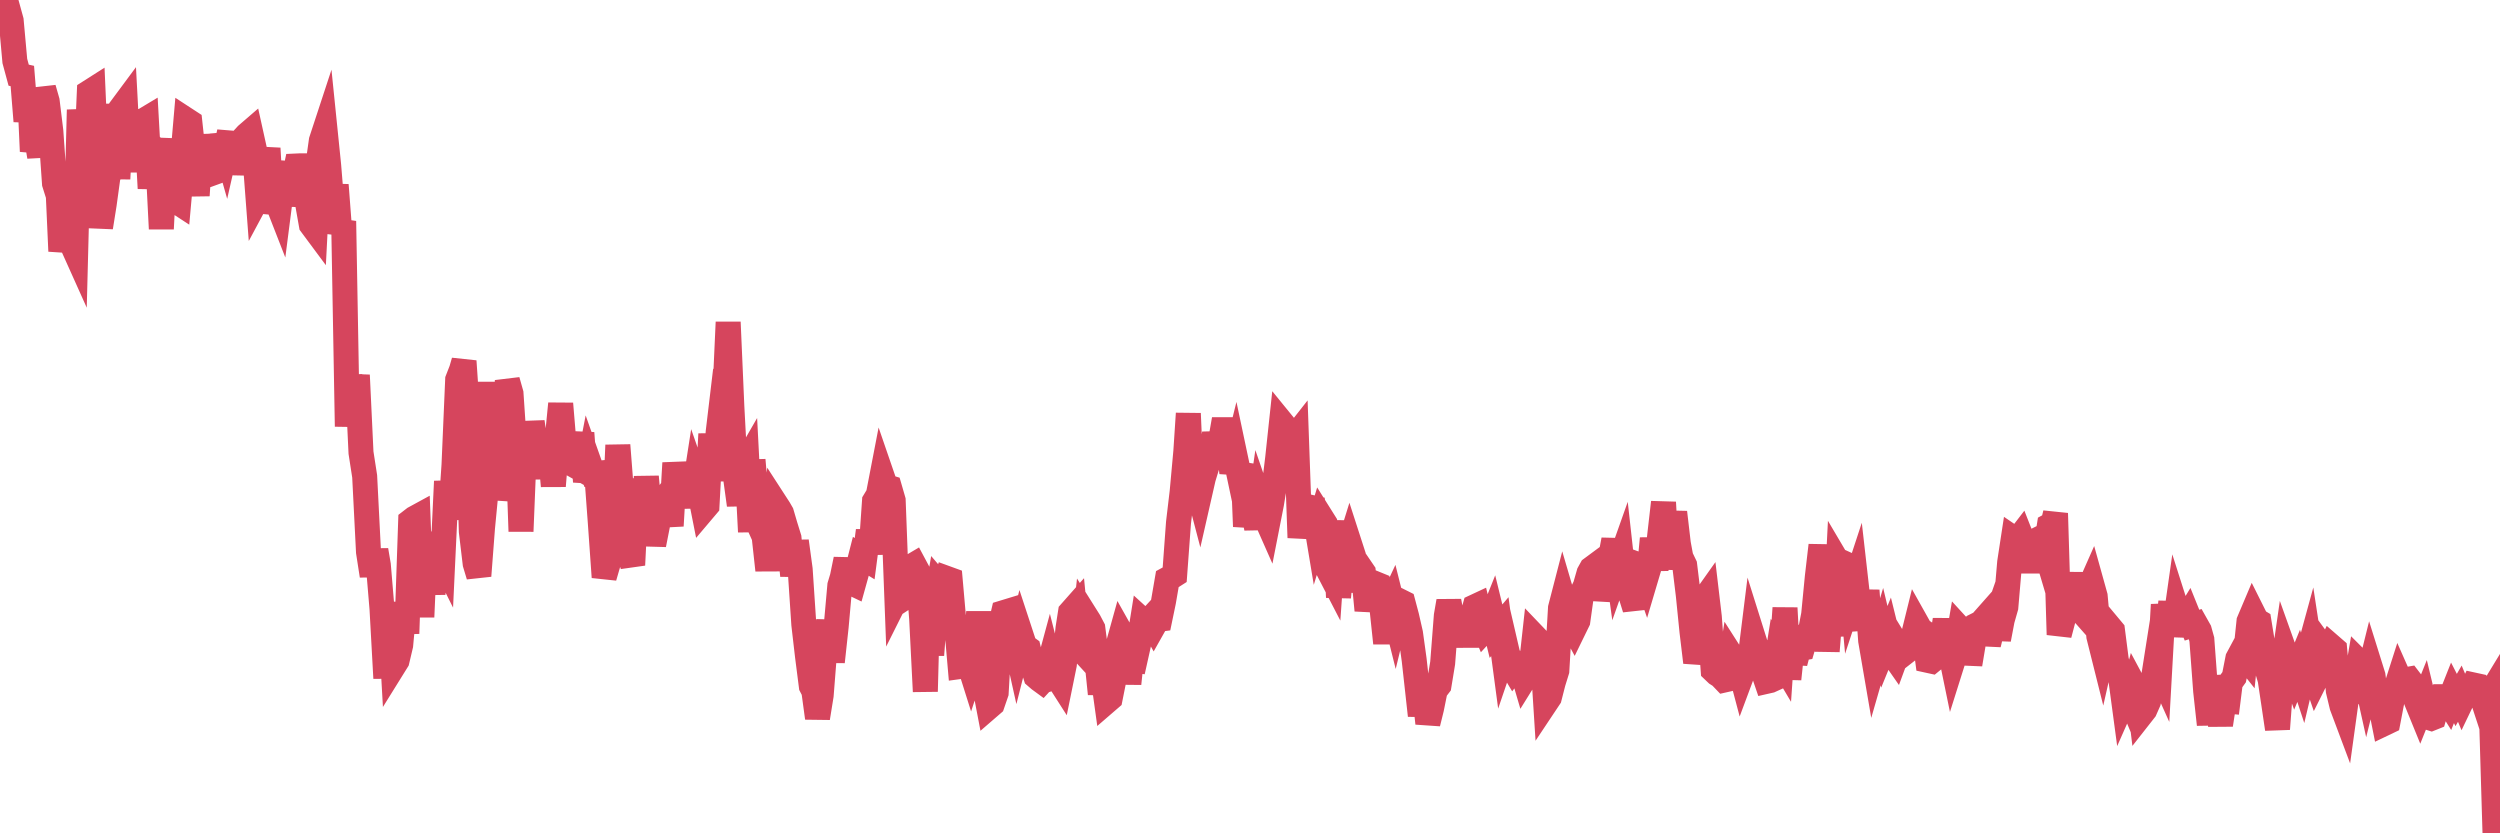 <?xml version="1.0"?><svg width="150px" height="50px" xmlns="http://www.w3.org/2000/svg" xmlns:xlink="http://www.w3.org/1999/xlink"> <polyline fill="none" stroke="#d6455d" stroke-width="1.5px" stroke-linecap="round" stroke-miterlimit="5" points="0.00,0.00 0.22,0.45 0.45,0.43 0.67,1.23 0.89,3.66 1.12,4.51 1.34,4.56 1.56,7.27 1.79,5.76 1.94,9.08 2.16,8.08 2.38,9.40 2.61,5.30 2.83,6.07 3.05,7.87 3.27,11.01 3.50,11.74 3.65,15.07 3.87,13.83 4.09,11.08 4.32,14.66 4.54,15.15 4.76,6.59 4.99,8.92 5.21,8.99 5.36,5.53 5.58,5.39 5.81,10.65 6.03,13.64 6.25,12.26 6.48,10.59 6.70,10.14 6.92,6.26 7.07,10.73 7.29,6.46 7.52,6.15 7.74,10.31 7.96,6.59 8.19,9.84 8.41,7.97 8.63,7.23 8.78,7.14 9.01,11.30 9.23,8.94 9.45,9.20 9.68,13.73 9.90,9.43 10.12,8.41 10.35,10.07 10.49,12.02 10.72,12.17 10.94,9.72 11.16,7.18 11.39,7.33 11.61,9.37 11.83,11.73 12.06,8.11 12.21,9.29 12.43,10.76 12.65,9.34 12.88,10.34 13.10,10.26 13.32,8.09 13.55,8.90 13.77,7.93 13.92,10.46 14.14,8.28 14.36,10.01 14.59,8.33 14.81,8.09 15.03,7.90 15.26,8.94 15.48,11.84 15.63,11.56 15.85,10.34 16.08,8.90 16.30,12.78 16.52,11.85 16.75,12.44 16.97,10.73 17.19,9.76 17.42,12.34 17.57,11.01 17.79,9.96 18.01,9.95 18.24,9.95 18.46,12.24 18.68,13.48 18.91,13.79 19.13,9.51 19.28,8.44 19.50,7.77 19.72,9.93 19.95,12.74 20.17,11.10 20.39,13.99 20.62,13.27 20.84,25.59 20.99,22.53 21.21,24.39 21.44,22.51 21.66,27.16 21.88,28.58 22.11,33.12 22.33,34.54 22.55,33.01 22.70,33.90 22.92,36.52 23.15,40.69 23.37,36.14 23.59,40.01 23.82,39.64 24.04,38.71 24.26,36.31 24.41,38.01 24.64,31.27 24.86,31.10 25.08,30.98 25.31,37.02 25.53,31.98 25.75,33.39 25.98,35.64 26.12,33.69 26.35,33.11 26.57,33.55 26.79,28.88 27.02,31.15 27.24,27.91 27.46,22.78 27.69,22.19 27.84,21.67 28.06,24.88 28.28,31.89 28.51,33.82 28.73,34.55 28.95,31.67 29.18,29.28 29.40,22.93 29.55,26.99 29.77,27.89 30.00,29.92 30.22,29.02 30.44,22.83 30.66,23.61 30.89,27.03 31.11,27.62 31.26,31.88 31.48,26.46 31.71,28.72 31.93,25.31 32.15,26.89 32.38,26.52 32.60,26.78 32.82,27.11 33.05,27.47 33.20,29.16 33.42,26.46 33.64,24.22 33.87,26.97 34.09,26.95 34.31,27.83 34.54,27.96 34.76,26.89 34.91,25.98 35.13,28.90 35.35,27.77 35.58,28.42 35.80,28.40 36.02,31.37 36.25,34.63 36.47,33.87 36.62,32.39 36.84,32.02 37.07,26.71 37.29,29.53 37.51,32.70 37.74,33.26 37.96,33.90 38.18,29.47 38.33,28.83 38.55,32.55 38.78,28.60 39.00,31.10 39.22,32.68 39.45,31.51 39.67,30.22 39.89,29.93 40.04,30.14 40.27,31.55 40.49,27.78 40.71,29.40 40.94,28.38 41.16,30.45 41.38,28.21 41.61,29.73 41.75,28.83 41.98,29.49 42.20,30.60 42.42,30.34 42.65,26.04 42.87,28.83 43.09,25.93 43.32,24.00 43.47,24.19 43.69,19.33 43.91,24.38 44.14,28.70 44.36,30.30 44.58,28.06 44.81,27.66 45.03,31.91 45.18,27.60 45.40,30.17 45.63,31.71 45.85,32.20 46.07,34.21 46.30,31.92 46.52,30.19 46.74,30.53 46.89,30.79 47.11,31.54 47.34,32.28 47.56,34.54 47.78,32.47 48.01,34.16 48.23,37.47 48.45,39.37 48.68,41.17 48.83,41.46 49.05,43.08 49.27,41.72 49.50,38.79 49.72,37.25 49.94,39.71 50.17,37.59 50.39,35.13 50.54,34.63 50.76,33.56 50.98,34.92 51.21,35.03 51.43,34.24 51.65,33.38 51.88,33.52 52.10,31.84 52.25,33.24 52.47,30.07 52.70,29.69 52.92,28.55 53.14,29.19 53.37,29.26 53.59,30.02 53.81,35.84 53.96,35.54 54.18,35.92 54.41,35.77 54.63,34.02 54.85,33.89 55.08,34.32 55.30,37.12 55.52,41.49 55.67,35.79 55.90,39.30 56.12,36.36 56.34,35.07 56.57,35.34 56.79,34.70 57.01,34.78 57.24,37.39 57.39,37.46 57.61,39.99 57.83,39.96 58.05,39.51 58.28,40.24 58.50,39.57 58.72,36.72 58.95,39.84 59.10,41.28 59.32,42.43 59.54,42.24 59.77,41.57 59.99,37.71 60.21,36.76 60.44,36.69 60.66,39.52 60.81,38.01 61.03,39.00 61.26,38.09 61.48,38.76 61.70,38.92 61.93,39.87 62.15,40.58 62.37,40.77 62.52,40.88 62.74,40.64 62.97,39.79 63.19,40.66 63.41,40.59 63.64,40.95 63.86,39.87 64.08,37.70 64.23,36.74 64.46,36.48 64.68,38.77 64.90,39.01 65.13,36.93 65.35,37.28 65.57,37.70 65.80,39.49 66.02,41.63 66.17,40.50 66.39,42.09 66.61,41.90 66.84,40.75 67.06,38.80 67.28,38.01 67.51,38.42 67.73,41.02 67.88,39.59 68.10,39.62 68.33,38.59 68.55,37.22 68.77,37.42 69.00,37.17 69.22,37.56 69.44,37.17 69.59,37.15 69.81,36.09 70.04,34.75 70.26,34.63 70.48,34.49 70.71,31.36 70.93,29.50 71.15,27.09 71.30,24.81 71.53,30.13 71.75,28.85 71.97,29.69 72.20,28.68 72.42,27.96 72.64,27.35 72.87,26.02 73.02,26.68 73.24,26.42 73.46,25.16 73.69,26.50 73.91,28.36 74.13,27.47 74.35,28.51 74.58,27.86 74.73,31.59 74.95,30.23 75.17,30.46 75.40,31.70 75.62,30.18 75.84,30.82 76.07,31.34 76.29,30.22 76.44,29.30 76.66,27.49 76.89,25.34 77.11,25.61 77.33,26.38 77.56,26.38 77.78,26.10 78.00,32.26 78.15,31.17 78.37,31.10 78.60,30.43 78.82,30.48 79.04,31.80 79.27,31.04 79.49,31.39 79.71,34.23 79.86,34.52 80.09,31.25 80.31,35.84 80.53,33.43 80.76,33.36 80.98,32.65 81.20,33.33 81.43,35.48 81.65,34.11 81.80,34.33 82.02,36.62 82.24,35.51 82.47,35.00 82.69,35.09 82.91,36.42 83.14,38.59 83.36,36.44 83.51,36.12 83.73,37.00 83.96,36.05 84.18,36.16 84.40,36.99 84.63,38.00 84.85,39.59 85.07,41.57 85.22,42.93 85.44,41.22 85.67,43.40 85.89,42.51 86.11,41.42 86.34,41.12 86.56,39.78 86.78,36.94 86.93,36.07 87.16,37.29 87.38,37.40 87.60,38.54 87.83,37.30 88.05,38.76 88.27,37.22 88.50,36.40 88.65,36.33 88.87,37.25 89.09,37.77 89.32,37.52 89.54,36.97 89.76,37.87 89.99,37.60 90.21,39.25 90.36,38.81 90.58,39.76 90.80,40.13 91.03,39.82 91.25,39.96 91.47,40.71 91.70,40.34 91.92,39.54 92.07,38.18 92.29,38.41 92.52,38.71 92.74,42.18 92.96,41.85 93.19,40.95 93.41,40.24 93.63,36.48 93.78,35.90 94.00,36.65 94.23,37.30 94.45,37.71 94.67,37.26 94.90,35.61 95.12,35.16 95.34,34.39 95.49,34.12 95.72,33.95 95.94,35.97 96.16,34.99 96.39,33.98 96.61,33.56 96.83,32.39 97.06,34.06 97.28,33.44 97.43,34.79 97.65,35.02 97.87,35.78 98.10,36.52 98.32,33.89 98.54,33.97 98.77,34.63 98.99,33.89 99.14,32.31 99.36,34.18 99.59,32.06 99.81,30.14 100.03,34.13 100.26,32.09 100.48,30.74 100.70,32.62 100.85,33.43 101.08,33.91 101.30,35.72 101.52,37.90 101.74,39.74 101.97,38.86 102.19,36.06 102.41,35.75 102.56,37.02 102.79,40.21 103.01,40.42 103.23,40.56 103.46,40.80 103.68,40.75 103.90,39.37 104.13,39.73 104.28,39.69 104.50,40.52 104.72,39.93 104.95,39.94 105.17,38.17 105.39,38.87 105.62,39.03 105.84,40.44 105.99,40.88 106.21,40.83 106.43,40.73 106.66,39.29 106.88,39.66 107.10,36.48 107.33,40.74 107.55,38.66 107.70,39.77 107.92,38.92 108.15,38.88 108.37,38.13 108.59,38.06 108.82,36.87 109.04,34.61 109.26,32.72 109.41,34.54 109.63,39.07 109.86,36.24 110.08,38.15 110.30,33.78 110.53,34.17 110.75,33.84 110.97,33.94 111.12,35.56 111.35,34.86 111.57,36.80 111.79,37.73 112.02,35.43 112.24,38.44 112.46,39.72 112.69,38.92 112.91,38.18 113.06,38.81 113.28,38.27 113.50,39.16 113.73,39.49 113.95,38.89 114.17,39.25 114.40,39.07 114.62,38.36 114.77,38.26 114.99,37.37 115.22,37.78 115.44,37.93 115.66,39.62 115.89,39.67 116.11,39.49 116.33,39.30 116.48,38.70 116.71,37.19 116.93,38.67 117.15,39.74 117.38,39.01 117.60,37.72 117.82,37.96 118.04,37.95 118.19,39.86 118.42,38.48 118.64,37.48 118.86,37.37 119.09,37.11 119.31,38.66 119.53,37.74 119.76,37.08 119.91,38.36 120.13,37.20 120.35,36.43 120.58,33.74 120.80,32.30 121.02,32.45 121.25,32.15 121.47,32.71 121.62,33.66 121.84,33.66 122.06,32.69 122.29,32.36 122.51,32.25 122.73,32.99 122.96,31.54 123.18,31.42 123.33,30.80 123.55,38.08 123.78,37.20 124.00,36.61 124.22,34.38 124.45,37.17 124.67,35.78 124.89,36.67 125.04,36.84 125.26,35.50 125.49,34.98 125.71,35.77 125.93,38.18 126.16,39.10 126.38,38.13 126.60,37.65 126.75,37.83 126.98,39.62 127.20,40.39 127.42,42.03 127.65,41.51 127.87,42.04 128.09,41.21 128.32,41.64 128.47,42.87 128.69,42.59 128.91,42.09 129.13,41.17 129.36,39.71 129.58,40.20 129.80,36.28 130.03,37.99 130.25,36.12 130.40,38.16 130.62,36.61 130.85,37.33 131.07,37.30 131.29,36.94 131.52,37.51 131.74,37.44 131.96,37.83 132.11,38.37 132.34,41.46 132.56,43.47 132.78,40.58 133.01,42.18 133.23,43.49 133.45,42.05 133.68,42.07 133.82,40.95 134.05,40.63 134.27,39.51 134.49,39.10 134.72,39.39 134.94,37.28 135.16,36.76 135.39,37.22 135.54,37.31 135.76,38.66 135.98,40.00 136.21,40.78 136.43,42.25 136.65,43.74 136.88,40.67 137.10,39.15 137.25,39.57 137.47,39.91 137.69,40.51 137.92,39.95 138.14,40.62 138.36,39.69 138.59,38.85 138.81,40.29 138.96,40.73 139.18,40.29 139.41,38.91 139.63,39.21 139.85,38.76 140.08,38.96 140.30,41.45 140.52,42.37 140.67,42.77 140.89,41.18 141.12,40.79 141.34,41.01 141.56,39.73 141.79,39.96 142.01,40.95 142.23,40.06 142.38,40.54 142.61,42.29 142.83,42.30 143.05,43.41 143.28,43.30 143.50,42.15 143.72,41.41 143.95,40.69 144.10,41.03 144.32,40.79 144.54,40.75 144.77,41.05 144.99,42.08 145.21,42.62 145.43,42.07 145.66,43.03 145.88,43.10 146.03,43.04 146.25,42.29 146.48,41.80 146.70,41.80 146.92,42.15 147.15,41.57 147.37,42.00 147.59,41.62 147.74,41.98 147.97,41.50 148.19,41.55 148.41,41.10 148.64,41.15 148.86,41.64 149.08,42.31 149.31,41.81 149.45,41.58 149.68,49.30 149.90,48.93 150.00,50.00 "/></svg>